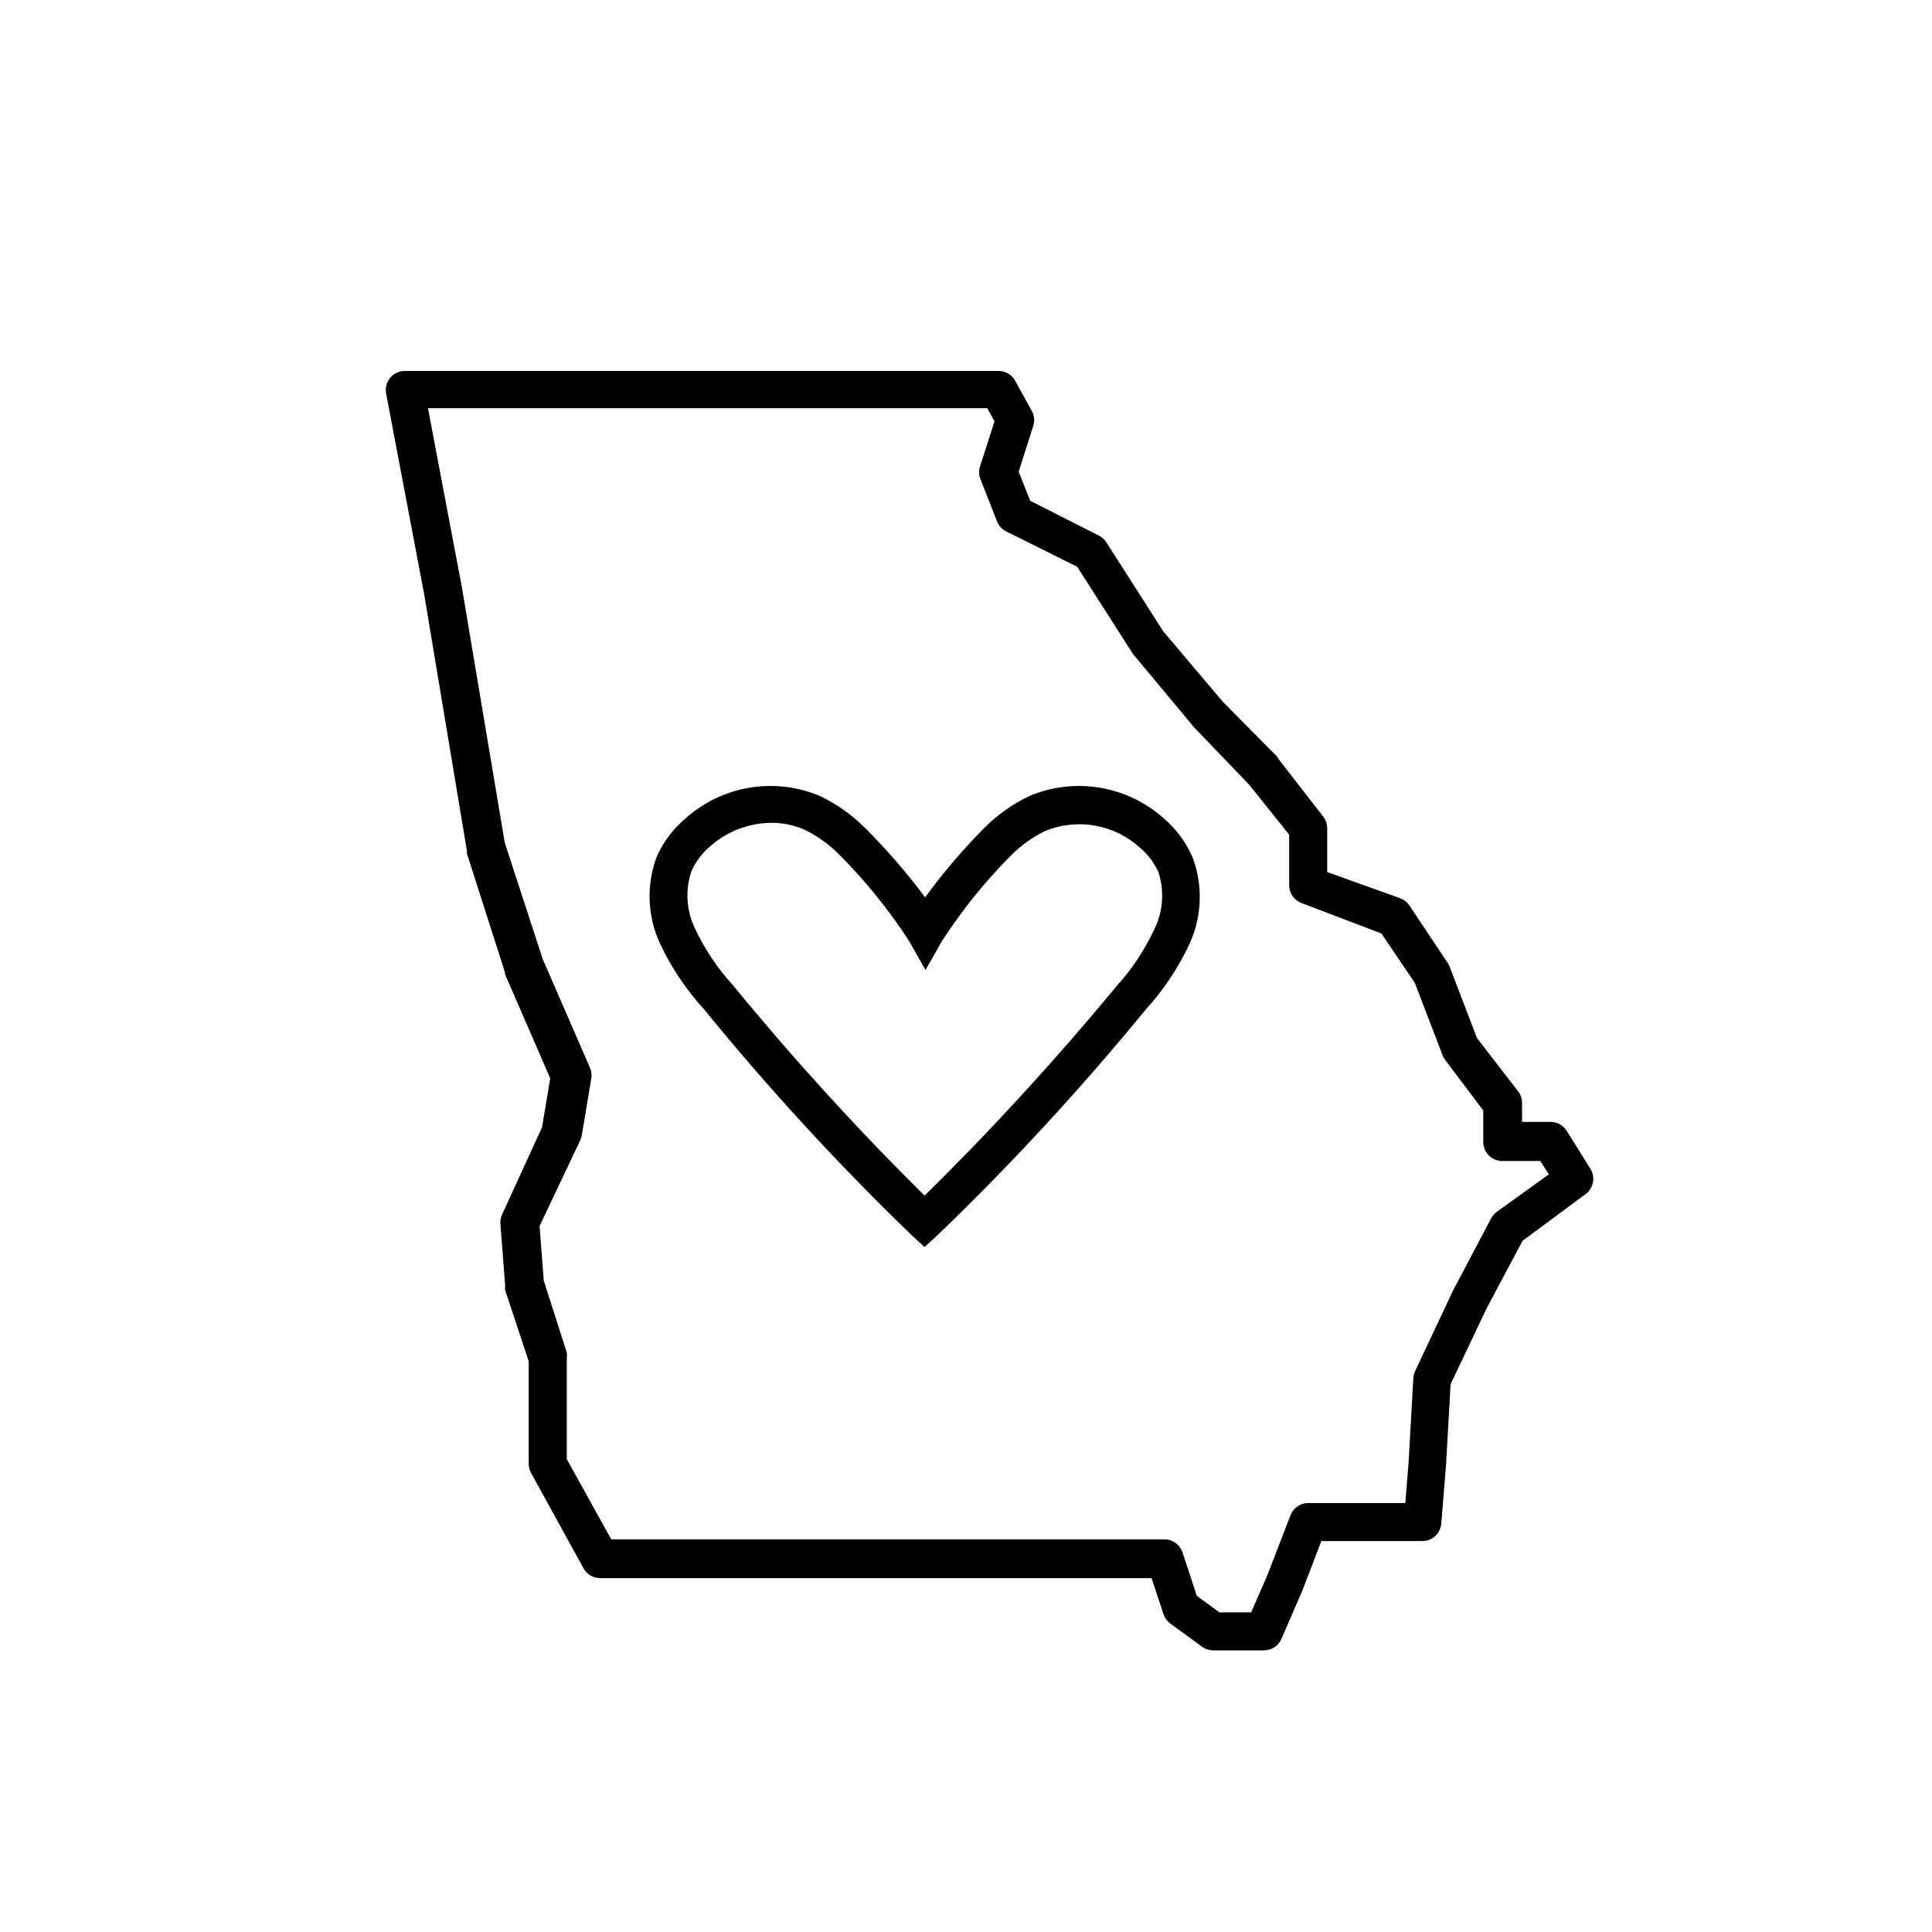 <?xml version="1.0" encoding="UTF-8"?>
<!-- Uploaded to: SVG Repo, www.svgrepo.com, Generator: SVG Repo Mixer Tools -->
<svg fill="#000000" width="800px" height="800px" version="1.1" viewBox="144 144 512 512" xmlns="http://www.w3.org/2000/svg">
 <g>
  <path d="m452.5 360.95c-4.769-4.289-10.664-7.133-16.988-8.195-6.328-1.062-12.824-0.297-18.734 2.199-4.344 2.082-8.312 4.875-11.738 8.262-5.758 5.781-11.066 11.996-15.867 18.594-4.91-6.586-10.301-12.801-16.125-18.594-3.422-3.391-7.391-6.184-11.738-8.262-5.906-2.496-12.406-3.262-18.73-2.199-6.328 1.062-12.219 3.906-16.988 8.195-3.242 2.75-5.824 6.195-7.559 10.078-2.793 7.465-2.484 15.734 0.859 22.973 2.996 6.406 6.957 12.32 11.738 17.531 17.117 21.008 35.473 40.977 54.965 59.805l3.426 3.125 3.426-3.125c19.5-18.762 37.871-38.664 55.016-59.602 4.781-5.215 8.738-11.129 11.738-17.535 3.344-7.234 3.652-15.508 0.855-22.973-1.703-3.953-4.289-7.469-7.555-10.277zm-2.621 29.371c-2.574 5.519-5.969 10.617-10.074 15.117-15.961 19.336-32.91 37.836-50.785 55.418-17.906-17.711-34.875-36.344-50.836-55.824-4.106-4.496-7.504-9.594-10.074-15.113-2.238-4.734-2.547-10.156-0.855-15.113 1.156-2.555 2.879-4.812 5.035-6.602 4.473-3.934 10.219-6.117 16.172-6.144 3.004-0.02 5.973 0.598 8.719 1.812 3.34 1.617 6.387 3.781 9.016 6.398 7.031 7.008 13.297 14.742 18.691 23.074l4.383 7.707 4.383-7.707h0.004c5.316-8.211 11.48-15.844 18.387-22.773 2.633-2.613 5.68-4.777 9.02-6.398 4.137-1.676 8.664-2.156 13.062-1.391 4.398 0.766 8.496 2.75 11.824 5.727 2.16 1.789 3.883 4.047 5.039 6.598 1.637 5.023 1.242 10.484-1.109 15.215z"/>
  <path d="m565.45 453.7-6.297-10.078v0.004c-0.926-1.441-2.519-2.316-4.231-2.316h-7.559v-5.039c-0.004-1.113-0.375-2.195-1.059-3.074l-10.883-14.105-7.305-19.043c-0.145-0.359-0.332-0.695-0.555-1.008l-10.078-15.113 0.004-0.004c-0.582-0.848-1.41-1.496-2.371-1.863l-19.395-6.953v-11.637c-0.004-1.113-0.375-2.195-1.059-3.074l-11.738-15.113-0.402-0.707-14.461-14.609-15.77-18.641-15.113-23.629c-0.488-0.75-1.164-1.359-1.965-1.762l-18.188-9.219-3.074-7.711 3.879-12.141c0.422-1.328 0.277-2.766-0.402-3.981l-4.383-7.961c-0.879-1.605-2.555-2.606-4.383-2.621h-157.29c-1.52-0.027-2.973 0.633-3.949 1.797-0.977 1.164-1.379 2.707-1.09 4.199l10.078 53.203 11.336 68.016c-0.02 0.234-0.02 0.469 0 0.703l10.078 31.488v0.453l11.992 27.609-2.168 12.949-10.582 23.125c-0.367 0.785-0.523 1.652-0.453 2.519l1.258 16.375v-0.004c-0.043 0.387-0.043 0.773 0 1.16l6.246 18.891v27.207c0.012 0.848 0.238 1.68 0.656 2.418l13.855 25.191c0.887 1.621 2.586 2.625 4.434 2.621h146.11l3.176 9.574-0.004-0.004c0.336 0.992 0.969 1.855 1.812 2.469l8.613 6.297h0.004c0.812 0.523 1.754 0.805 2.719 0.809h13.453c2.012 0.004 3.832-1.184 4.637-3.023l5.543-12.797 5.039-13.148h26.75c2.633 0.008 4.828-2.012 5.035-4.637l1.258-15.469 1.211-21.461 9.574-20.152 9.523-17.887 16.676-12.34c2.125-1.574 2.676-4.519 1.258-6.754zm-24.836 11.488c-0.613 0.453-1.109 1.039-1.461 1.715l-10.078 19.094-10.078 21.41h0.004c-0.27 0.586-0.426 1.219-0.457 1.863l-1.258 22.32-0.855 10.73h-25.746c-2.078 0.008-3.938 1.285-4.684 3.227l-6.25 16.172-4.18 9.57h-8.414l-5.996-4.383-3.777-11.488c-0.676-2.07-2.606-3.473-4.785-3.473h-146.61l-11.789-21.262v-26.703c0.082-0.516 0.082-1.043 0-1.562l-6.098-19.043-1.109-14.461 10.781-22.723 0.004 0.004c0.191-0.418 0.328-0.859 0.402-1.312l2.519-15.113c0.152-0.953 0.031-1.934-0.355-2.82l-12.496-28.719-10.078-30.883-11.383-67.812-8.969-47.359h148.22l1.914 3.477-3.777 11.789c-0.387 1.094-0.387 2.285 0 3.375l4.434 11.336c0.449 1.16 1.309 2.109 2.418 2.672l18.844 9.371 14.559 22.773 0.402 0.555 16.023 19.242 14.508 15.113 10.68 13.301v13.402c-0.004 2.109 1.301 4 3.277 4.738l21.16 8.062 8.867 13.098 7.356 19.195v-0.004c0.172 0.453 0.41 0.879 0.703 1.262l10.078 13.352v8.363c0 1.336 0.531 2.617 1.477 3.562 0.941 0.945 2.223 1.473 3.562 1.473h10.078l2.266 3.527z"/>
 </g>
</svg>